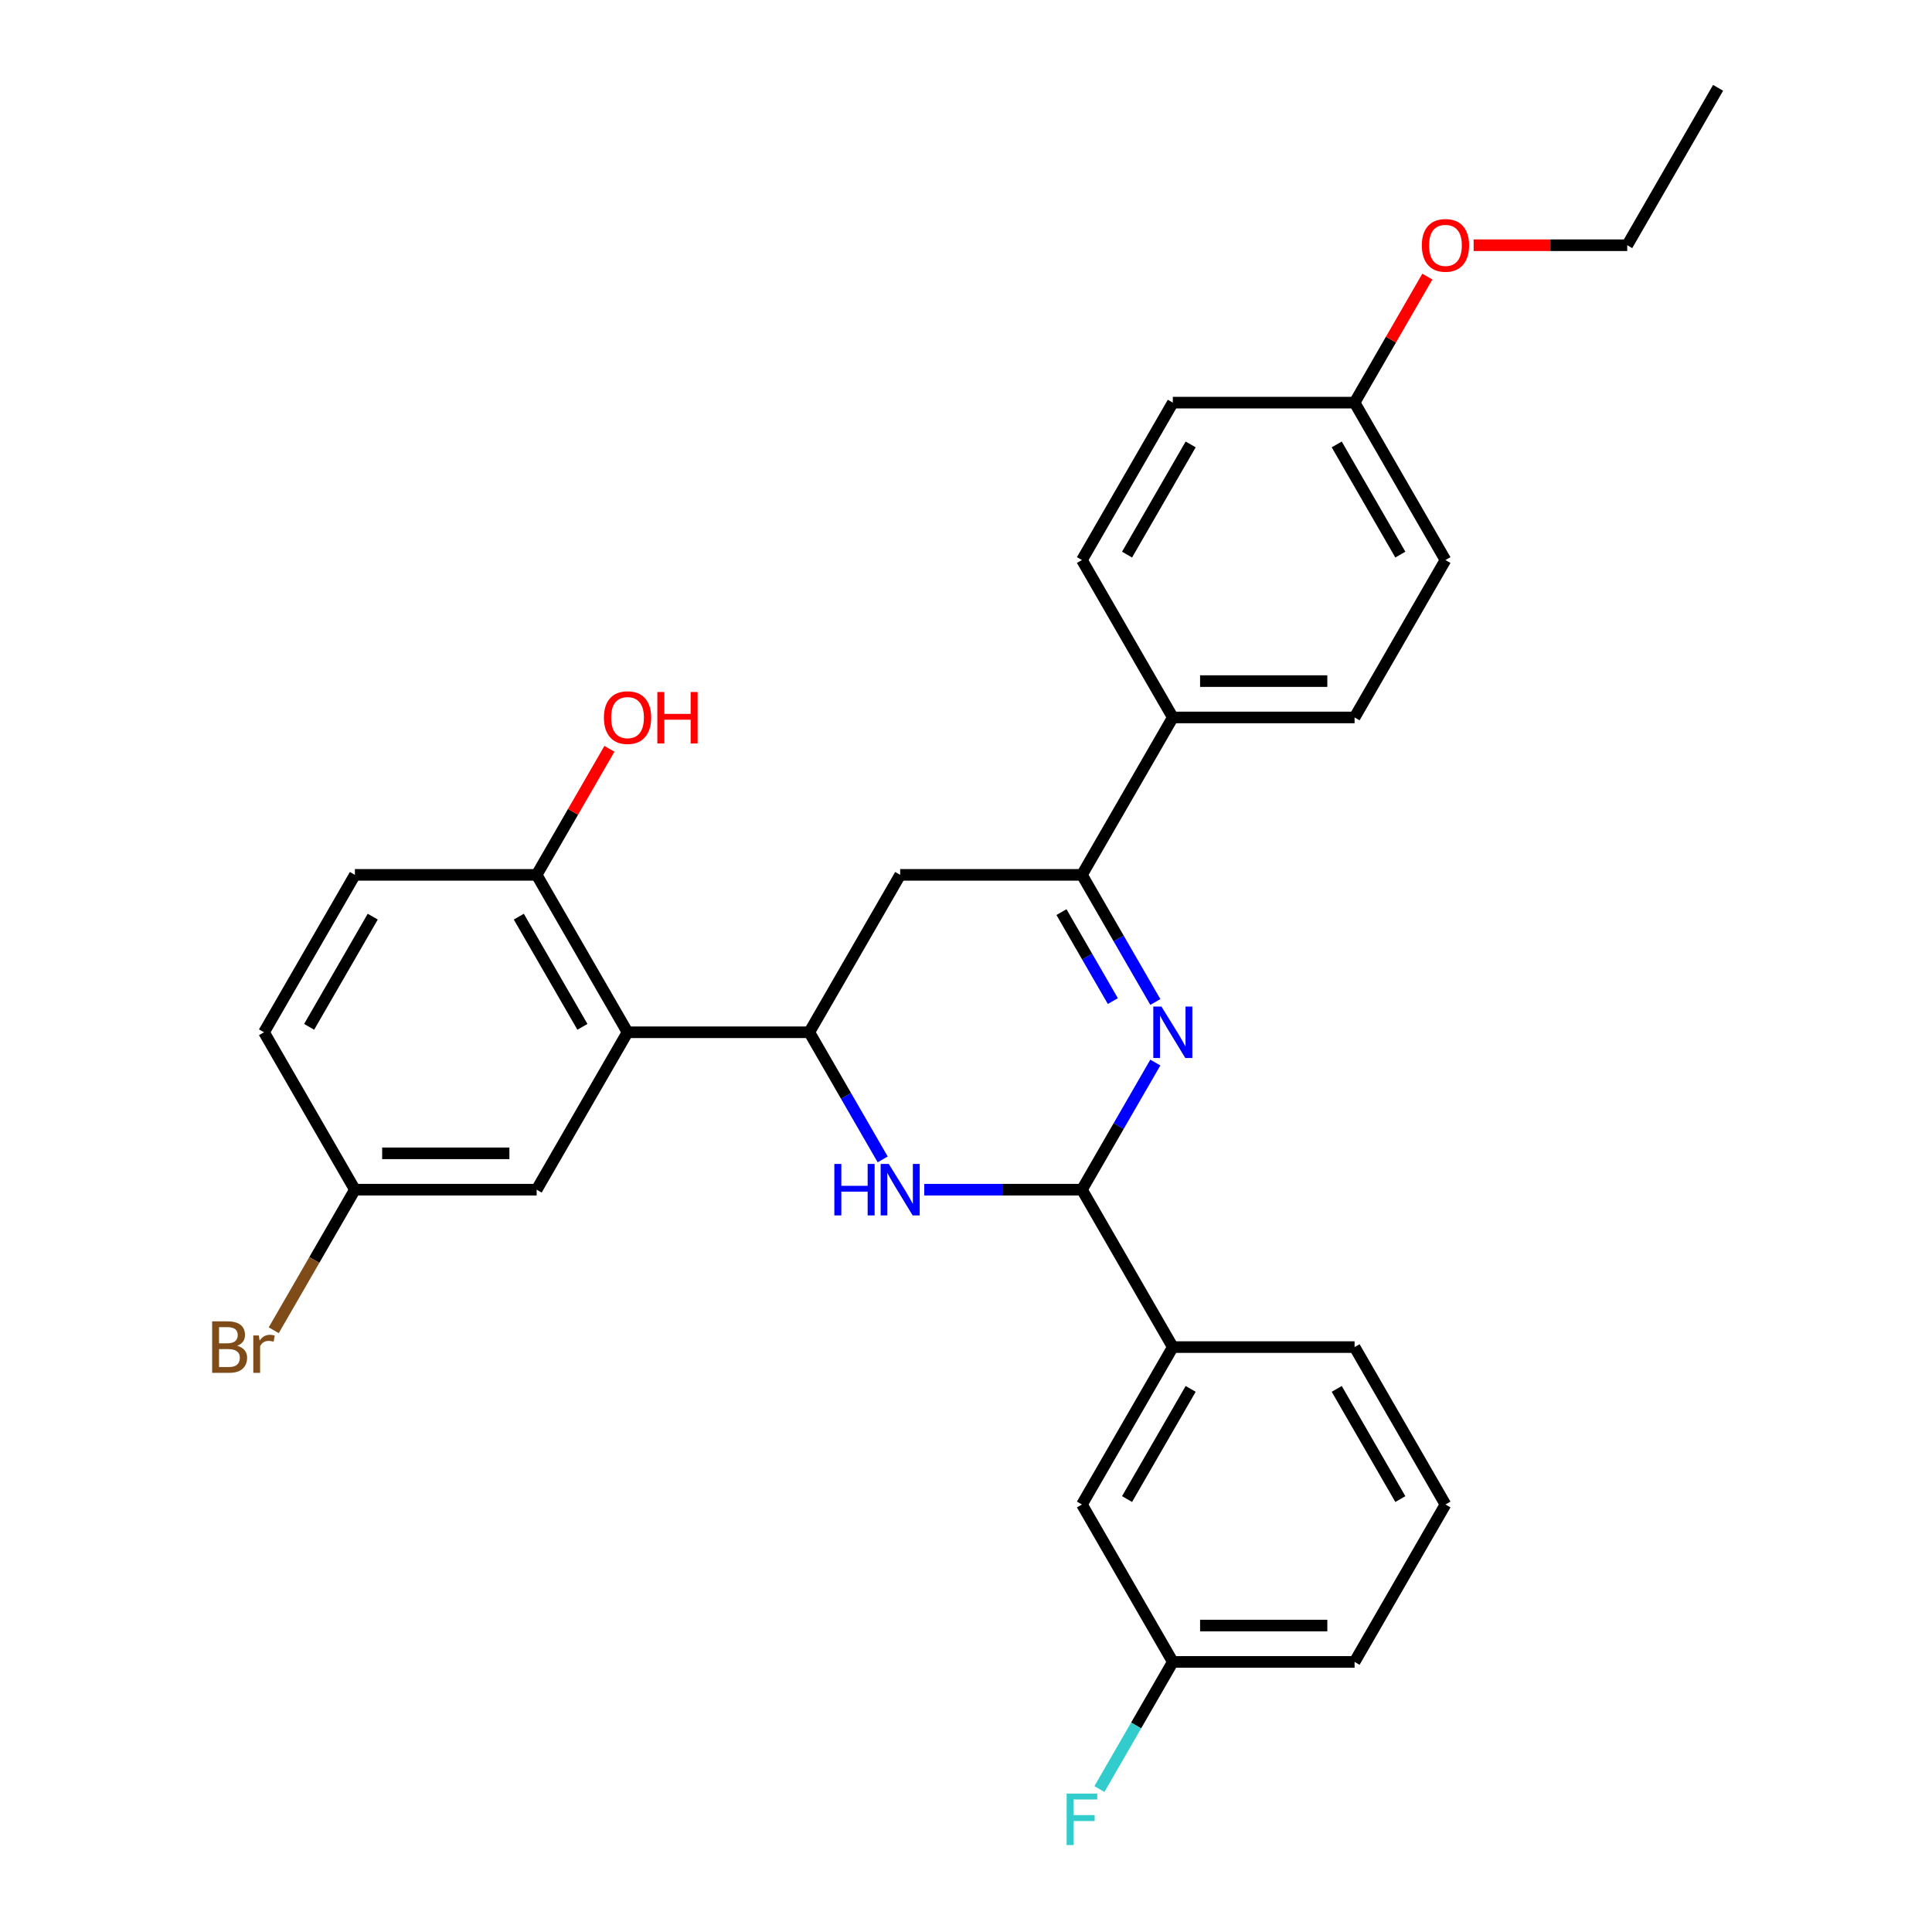 <?xml version='1.0' encoding='iso-8859-1'?>
<svg version='1.1' baseProfile='full'
              xmlns='http://www.w3.org/2000/svg'
                      xmlns:rdkit='http://www.rdkit.org/xml'
                      xmlns:xlink='http://www.w3.org/1999/xlink'
                  xml:space='preserve'
width='1000px' height='1000px' viewBox='0 0 1000 1000'>
<!-- END OF HEADER -->
<rect style='opacity:1.0;fill:#FFFFFF;stroke:none' width='1000' height='1000' x='0' y='0'> </rect>
<path class='bond-0' d='M 598,549.976 L 579.005,582.876' style='fill:none;fill-rule:evenodd;stroke:#0000FF;stroke-width:6px;stroke-linecap:butt;stroke-linejoin:miter;stroke-opacity:1' />
<path class='bond-0' d='M 579.005,582.876 L 560.01,615.777' style='fill:none;fill-rule:evenodd;stroke:#000000;stroke-width:6px;stroke-linecap:butt;stroke-linejoin:miter;stroke-opacity:1' />
<path class='bond-3' d='M 598,518.629 L 579.005,485.728' style='fill:none;fill-rule:evenodd;stroke:#0000FF;stroke-width:6px;stroke-linecap:butt;stroke-linejoin:miter;stroke-opacity:1' />
<path class='bond-3' d='M 579.005,485.728 L 560.01,452.828' style='fill:none;fill-rule:evenodd;stroke:#000000;stroke-width:6px;stroke-linecap:butt;stroke-linejoin:miter;stroke-opacity:1' />
<path class='bond-3' d='M 576.006,518.166 L 562.71,495.136' style='fill:none;fill-rule:evenodd;stroke:#0000FF;stroke-width:6px;stroke-linecap:butt;stroke-linejoin:miter;stroke-opacity:1' />
<path class='bond-3' d='M 562.71,495.136 L 549.413,472.106' style='fill:none;fill-rule:evenodd;stroke:#000000;stroke-width:6px;stroke-linecap:butt;stroke-linejoin:miter;stroke-opacity:1' />
<path class='bond-1' d='M 560.01,615.777 L 519.198,615.777' style='fill:none;fill-rule:evenodd;stroke:#000000;stroke-width:6px;stroke-linecap:butt;stroke-linejoin:miter;stroke-opacity:1' />
<path class='bond-1' d='M 519.198,615.777 L 478.387,615.777' style='fill:none;fill-rule:evenodd;stroke:#0000FF;stroke-width:6px;stroke-linecap:butt;stroke-linejoin:miter;stroke-opacity:1' />
<path class='bond-6' d='M 560.01,615.777 L 607.049,697.251' style='fill:none;fill-rule:evenodd;stroke:#000000;stroke-width:6px;stroke-linecap:butt;stroke-linejoin:miter;stroke-opacity:1' />
<path class='bond-29' d='M 456.882,600.103 L 437.887,567.203' style='fill:none;fill-rule:evenodd;stroke:#0000FF;stroke-width:6px;stroke-linecap:butt;stroke-linejoin:miter;stroke-opacity:1' />
<path class='bond-29' d='M 437.887,567.203 L 418.891,534.302' style='fill:none;fill-rule:evenodd;stroke:#000000;stroke-width:6px;stroke-linecap:butt;stroke-linejoin:miter;stroke-opacity:1' />
<path class='bond-2' d='M 418.891,534.302 L 465.931,452.828' style='fill:none;fill-rule:evenodd;stroke:#000000;stroke-width:6px;stroke-linecap:butt;stroke-linejoin:miter;stroke-opacity:1' />
<path class='bond-4' d='M 418.891,534.302 L 324.813,534.302' style='fill:none;fill-rule:evenodd;stroke:#000000;stroke-width:6px;stroke-linecap:butt;stroke-linejoin:miter;stroke-opacity:1' />
<path class='bond-5' d='M 560.01,452.828 L 465.931,452.828' style='fill:none;fill-rule:evenodd;stroke:#000000;stroke-width:6px;stroke-linecap:butt;stroke-linejoin:miter;stroke-opacity:1' />
<path class='bond-7' d='M 560.01,452.828 L 607.049,371.353' style='fill:none;fill-rule:evenodd;stroke:#000000;stroke-width:6px;stroke-linecap:butt;stroke-linejoin:miter;stroke-opacity:1' />
<path class='bond-8' d='M 324.813,534.302 L 277.773,452.828' style='fill:none;fill-rule:evenodd;stroke:#000000;stroke-width:6px;stroke-linecap:butt;stroke-linejoin:miter;stroke-opacity:1' />
<path class='bond-8' d='M 301.462,531.489 L 268.534,474.457' style='fill:none;fill-rule:evenodd;stroke:#000000;stroke-width:6px;stroke-linecap:butt;stroke-linejoin:miter;stroke-opacity:1' />
<path class='bond-9' d='M 324.813,534.302 L 277.773,615.777' style='fill:none;fill-rule:evenodd;stroke:#000000;stroke-width:6px;stroke-linecap:butt;stroke-linejoin:miter;stroke-opacity:1' />
<path class='bond-10' d='M 607.049,697.251 L 560.01,778.726' style='fill:none;fill-rule:evenodd;stroke:#000000;stroke-width:6px;stroke-linecap:butt;stroke-linejoin:miter;stroke-opacity:1' />
<path class='bond-10' d='M 616.288,718.881 L 583.36,775.913' style='fill:none;fill-rule:evenodd;stroke:#000000;stroke-width:6px;stroke-linecap:butt;stroke-linejoin:miter;stroke-opacity:1' />
<path class='bond-24' d='M 607.049,697.251 L 701.128,697.251' style='fill:none;fill-rule:evenodd;stroke:#000000;stroke-width:6px;stroke-linecap:butt;stroke-linejoin:miter;stroke-opacity:1' />
<path class='bond-11' d='M 607.049,371.353 L 701.128,371.353' style='fill:none;fill-rule:evenodd;stroke:#000000;stroke-width:6px;stroke-linecap:butt;stroke-linejoin:miter;stroke-opacity:1' />
<path class='bond-11' d='M 621.161,352.537 L 687.016,352.537' style='fill:none;fill-rule:evenodd;stroke:#000000;stroke-width:6px;stroke-linecap:butt;stroke-linejoin:miter;stroke-opacity:1' />
<path class='bond-12' d='M 607.049,371.353 L 560.01,289.878' style='fill:none;fill-rule:evenodd;stroke:#000000;stroke-width:6px;stroke-linecap:butt;stroke-linejoin:miter;stroke-opacity:1' />
<path class='bond-13' d='M 277.773,452.828 L 183.694,452.828' style='fill:none;fill-rule:evenodd;stroke:#000000;stroke-width:6px;stroke-linecap:butt;stroke-linejoin:miter;stroke-opacity:1' />
<path class='bond-20' d='M 277.773,452.828 L 296.605,420.209' style='fill:none;fill-rule:evenodd;stroke:#000000;stroke-width:6px;stroke-linecap:butt;stroke-linejoin:miter;stroke-opacity:1' />
<path class='bond-20' d='M 296.605,420.209 L 315.438,387.591' style='fill:none;fill-rule:evenodd;stroke:#FF0000;stroke-width:6px;stroke-linecap:butt;stroke-linejoin:miter;stroke-opacity:1' />
<path class='bond-14' d='M 277.773,615.777 L 183.694,615.777' style='fill:none;fill-rule:evenodd;stroke:#000000;stroke-width:6px;stroke-linecap:butt;stroke-linejoin:miter;stroke-opacity:1' />
<path class='bond-14' d='M 263.661,596.961 L 197.806,596.961' style='fill:none;fill-rule:evenodd;stroke:#000000;stroke-width:6px;stroke-linecap:butt;stroke-linejoin:miter;stroke-opacity:1' />
<path class='bond-15' d='M 560.01,778.726 L 607.049,860.201' style='fill:none;fill-rule:evenodd;stroke:#000000;stroke-width:6px;stroke-linecap:butt;stroke-linejoin:miter;stroke-opacity:1' />
<path class='bond-18' d='M 701.128,371.353 L 748.167,289.878' style='fill:none;fill-rule:evenodd;stroke:#000000;stroke-width:6px;stroke-linecap:butt;stroke-linejoin:miter;stroke-opacity:1' />
<path class='bond-19' d='M 560.01,289.878 L 607.049,208.404' style='fill:none;fill-rule:evenodd;stroke:#000000;stroke-width:6px;stroke-linecap:butt;stroke-linejoin:miter;stroke-opacity:1' />
<path class='bond-19' d='M 583.36,287.065 L 616.288,230.033' style='fill:none;fill-rule:evenodd;stroke:#000000;stroke-width:6px;stroke-linecap:butt;stroke-linejoin:miter;stroke-opacity:1' />
<path class='bond-32' d='M 183.694,452.828 L 136.655,534.302' style='fill:none;fill-rule:evenodd;stroke:#000000;stroke-width:6px;stroke-linecap:butt;stroke-linejoin:miter;stroke-opacity:1' />
<path class='bond-32' d='M 192.933,474.457 L 160.006,531.489' style='fill:none;fill-rule:evenodd;stroke:#000000;stroke-width:6px;stroke-linecap:butt;stroke-linejoin:miter;stroke-opacity:1' />
<path class='bond-17' d='M 183.694,615.777 L 136.655,534.302' style='fill:none;fill-rule:evenodd;stroke:#000000;stroke-width:6px;stroke-linecap:butt;stroke-linejoin:miter;stroke-opacity:1' />
<path class='bond-21' d='M 183.694,615.777 L 162.69,652.158' style='fill:none;fill-rule:evenodd;stroke:#000000;stroke-width:6px;stroke-linecap:butt;stroke-linejoin:miter;stroke-opacity:1' />
<path class='bond-21' d='M 162.69,652.158 L 141.685,688.54' style='fill:none;fill-rule:evenodd;stroke:#7F4C19;stroke-width:6px;stroke-linecap:butt;stroke-linejoin:miter;stroke-opacity:1' />
<path class='bond-22' d='M 607.049,860.201 L 588.054,893.101' style='fill:none;fill-rule:evenodd;stroke:#000000;stroke-width:6px;stroke-linecap:butt;stroke-linejoin:miter;stroke-opacity:1' />
<path class='bond-22' d='M 588.054,893.101 L 569.059,926.002' style='fill:none;fill-rule:evenodd;stroke:#33CCCC;stroke-width:6px;stroke-linecap:butt;stroke-linejoin:miter;stroke-opacity:1' />
<path class='bond-31' d='M 607.049,860.201 L 701.128,860.201' style='fill:none;fill-rule:evenodd;stroke:#000000;stroke-width:6px;stroke-linecap:butt;stroke-linejoin:miter;stroke-opacity:1' />
<path class='bond-31' d='M 621.161,841.385 L 687.016,841.385' style='fill:none;fill-rule:evenodd;stroke:#000000;stroke-width:6px;stroke-linecap:butt;stroke-linejoin:miter;stroke-opacity:1' />
<path class='bond-16' d='M 701.128,208.404 L 607.049,208.404' style='fill:none;fill-rule:evenodd;stroke:#000000;stroke-width:6px;stroke-linecap:butt;stroke-linejoin:miter;stroke-opacity:1' />
<path class='bond-23' d='M 701.128,208.404 L 719.96,175.785' style='fill:none;fill-rule:evenodd;stroke:#000000;stroke-width:6px;stroke-linecap:butt;stroke-linejoin:miter;stroke-opacity:1' />
<path class='bond-23' d='M 719.96,175.785 L 738.792,143.167' style='fill:none;fill-rule:evenodd;stroke:#FF0000;stroke-width:6px;stroke-linecap:butt;stroke-linejoin:miter;stroke-opacity:1' />
<path class='bond-30' d='M 701.128,208.404 L 748.167,289.878' style='fill:none;fill-rule:evenodd;stroke:#000000;stroke-width:6px;stroke-linecap:butt;stroke-linejoin:miter;stroke-opacity:1' />
<path class='bond-30' d='M 691.889,230.033 L 724.816,287.065' style='fill:none;fill-rule:evenodd;stroke:#000000;stroke-width:6px;stroke-linecap:butt;stroke-linejoin:miter;stroke-opacity:1' />
<path class='bond-27' d='M 762.749,126.929 L 802.498,126.929' style='fill:none;fill-rule:evenodd;stroke:#FF0000;stroke-width:6px;stroke-linecap:butt;stroke-linejoin:miter;stroke-opacity:1' />
<path class='bond-27' d='M 802.498,126.929 L 842.246,126.929' style='fill:none;fill-rule:evenodd;stroke:#000000;stroke-width:6px;stroke-linecap:butt;stroke-linejoin:miter;stroke-opacity:1' />
<path class='bond-25' d='M 701.128,697.251 L 748.167,778.726' style='fill:none;fill-rule:evenodd;stroke:#000000;stroke-width:6px;stroke-linecap:butt;stroke-linejoin:miter;stroke-opacity:1' />
<path class='bond-25' d='M 691.889,718.881 L 724.816,775.913' style='fill:none;fill-rule:evenodd;stroke:#000000;stroke-width:6px;stroke-linecap:butt;stroke-linejoin:miter;stroke-opacity:1' />
<path class='bond-26' d='M 748.167,778.726 L 701.128,860.201' style='fill:none;fill-rule:evenodd;stroke:#000000;stroke-width:6px;stroke-linecap:butt;stroke-linejoin:miter;stroke-opacity:1' />
<path class='bond-28' d='M 842.246,126.929 L 889.285,45.455' style='fill:none;fill-rule:evenodd;stroke:#000000;stroke-width:6px;stroke-linecap:butt;stroke-linejoin:miter;stroke-opacity:1' />
<path  class='atom-0' d='M 601.16 520.981
L 609.89 535.092
Q 610.756 536.485, 612.148 539.006
Q 613.54 541.527, 613.616 541.678
L 613.616 520.981
L 617.153 520.981
L 617.153 547.624
L 613.503 547.624
L 604.132 532.195
Q 603.041 530.389, 601.875 528.319
Q 600.746 526.249, 600.407 525.609
L 600.407 547.624
L 596.945 547.624
L 596.945 520.981
L 601.16 520.981
' fill='#0000FF'/>
<path  class='atom-2' d='M 431.855 602.455
L 435.468 602.455
L 435.468 613.782
L 449.091 613.782
L 449.091 602.455
L 452.703 602.455
L 452.703 629.098
L 449.091 629.098
L 449.091 616.793
L 435.468 616.793
L 435.468 629.098
L 431.855 629.098
L 431.855 602.455
' fill='#0000FF'/>
<path  class='atom-2' d='M 460.041 602.455
L 468.772 616.567
Q 469.637 617.959, 471.03 620.481
Q 472.422 623.002, 472.497 623.153
L 472.497 602.455
L 476.035 602.455
L 476.035 629.098
L 472.385 629.098
L 463.014 613.669
Q 461.923 611.863, 460.756 609.793
Q 459.627 607.724, 459.289 607.084
L 459.289 629.098
L 455.827 629.098
L 455.827 602.455
L 460.041 602.455
' fill='#0000FF'/>
<path  class='atom-21' d='M 312.582 371.428
Q 312.582 365.031, 315.743 361.456
Q 318.904 357.881, 324.813 357.881
Q 330.721 357.881, 333.882 361.456
Q 337.043 365.031, 337.043 371.428
Q 337.043 377.901, 333.844 381.589
Q 330.645 385.239, 324.813 385.239
Q 318.942 385.239, 315.743 381.589
Q 312.582 377.939, 312.582 371.428
M 324.813 382.228
Q 328.877 382.228, 331.059 379.519
Q 333.28 376.772, 333.28 371.428
Q 333.28 366.197, 331.059 363.563
Q 328.877 360.891, 324.813 360.891
Q 320.748 360.891, 318.528 363.526
Q 316.346 366.16, 316.346 371.428
Q 316.346 376.81, 318.528 379.519
Q 320.748 382.228, 324.813 382.228
' fill='#FF0000'/>
<path  class='atom-21' d='M 340.242 358.182
L 343.854 358.182
L 343.854 369.509
L 357.477 369.509
L 357.477 358.182
L 361.089 358.182
L 361.089 384.825
L 357.477 384.825
L 357.477 372.52
L 343.854 372.52
L 343.854 384.825
L 340.242 384.825
L 340.242 358.182
' fill='#FF0000'/>
<path  class='atom-22' d='M 122.75 696.574
Q 125.309 697.289, 126.589 698.87
Q 127.906 700.412, 127.906 702.708
Q 127.906 706.396, 125.535 708.503
Q 123.202 710.573, 118.761 710.573
L 109.805 710.573
L 109.805 683.93
L 117.67 683.93
Q 122.223 683.93, 124.519 685.774
Q 126.814 687.618, 126.814 691.005
Q 126.814 695.031, 122.75 696.574
M 113.38 686.94
L 113.38 695.295
L 117.67 695.295
Q 120.304 695.295, 121.659 694.241
Q 123.051 693.15, 123.051 691.005
Q 123.051 686.94, 117.67 686.94
L 113.38 686.94
M 118.761 707.562
Q 121.358 707.562, 122.75 706.321
Q 124.143 705.079, 124.143 702.708
Q 124.143 700.525, 122.6 699.434
Q 121.094 698.305, 118.197 698.305
L 113.38 698.305
L 113.38 707.562
L 118.761 707.562
' fill='#7F4C19'/>
<path  class='atom-22' d='M 133.964 691.23
L 134.378 693.902
Q 136.41 690.892, 139.722 690.892
Q 140.776 690.892, 142.206 691.268
L 141.641 694.429
Q 140.023 694.053, 139.12 694.053
Q 137.539 694.053, 136.486 694.692
Q 135.47 695.295, 134.642 696.762
L 134.642 710.573
L 131.104 710.573
L 131.104 691.23
L 133.964 691.23
' fill='#7F4C19'/>
<path  class='atom-23' d='M 552.088 928.354
L 567.931 928.354
L 567.931 931.402
L 555.663 931.402
L 555.663 939.493
L 566.576 939.493
L 566.576 942.578
L 555.663 942.578
L 555.663 954.997
L 552.088 954.997
L 552.088 928.354
' fill='#33CCCC'/>
<path  class='atom-24' d='M 735.937 127.004
Q 735.937 120.607, 739.098 117.032
Q 742.259 113.457, 748.167 113.457
Q 754.075 113.457, 757.236 117.032
Q 760.397 120.607, 760.397 127.004
Q 760.397 133.477, 757.199 137.165
Q 754 140.815, 748.167 140.815
Q 742.297 140.815, 739.098 137.165
Q 735.937 133.515, 735.937 127.004
M 748.167 137.805
Q 752.231 137.805, 754.414 135.095
Q 756.634 132.348, 756.634 127.004
Q 756.634 121.774, 754.414 119.139
Q 752.231 116.468, 748.167 116.468
Q 744.103 116.468, 741.883 119.102
Q 739.7 121.736, 739.7 127.004
Q 739.7 132.386, 741.883 135.095
Q 744.103 137.805, 748.167 137.805
' fill='#FF0000'/>
</svg>
